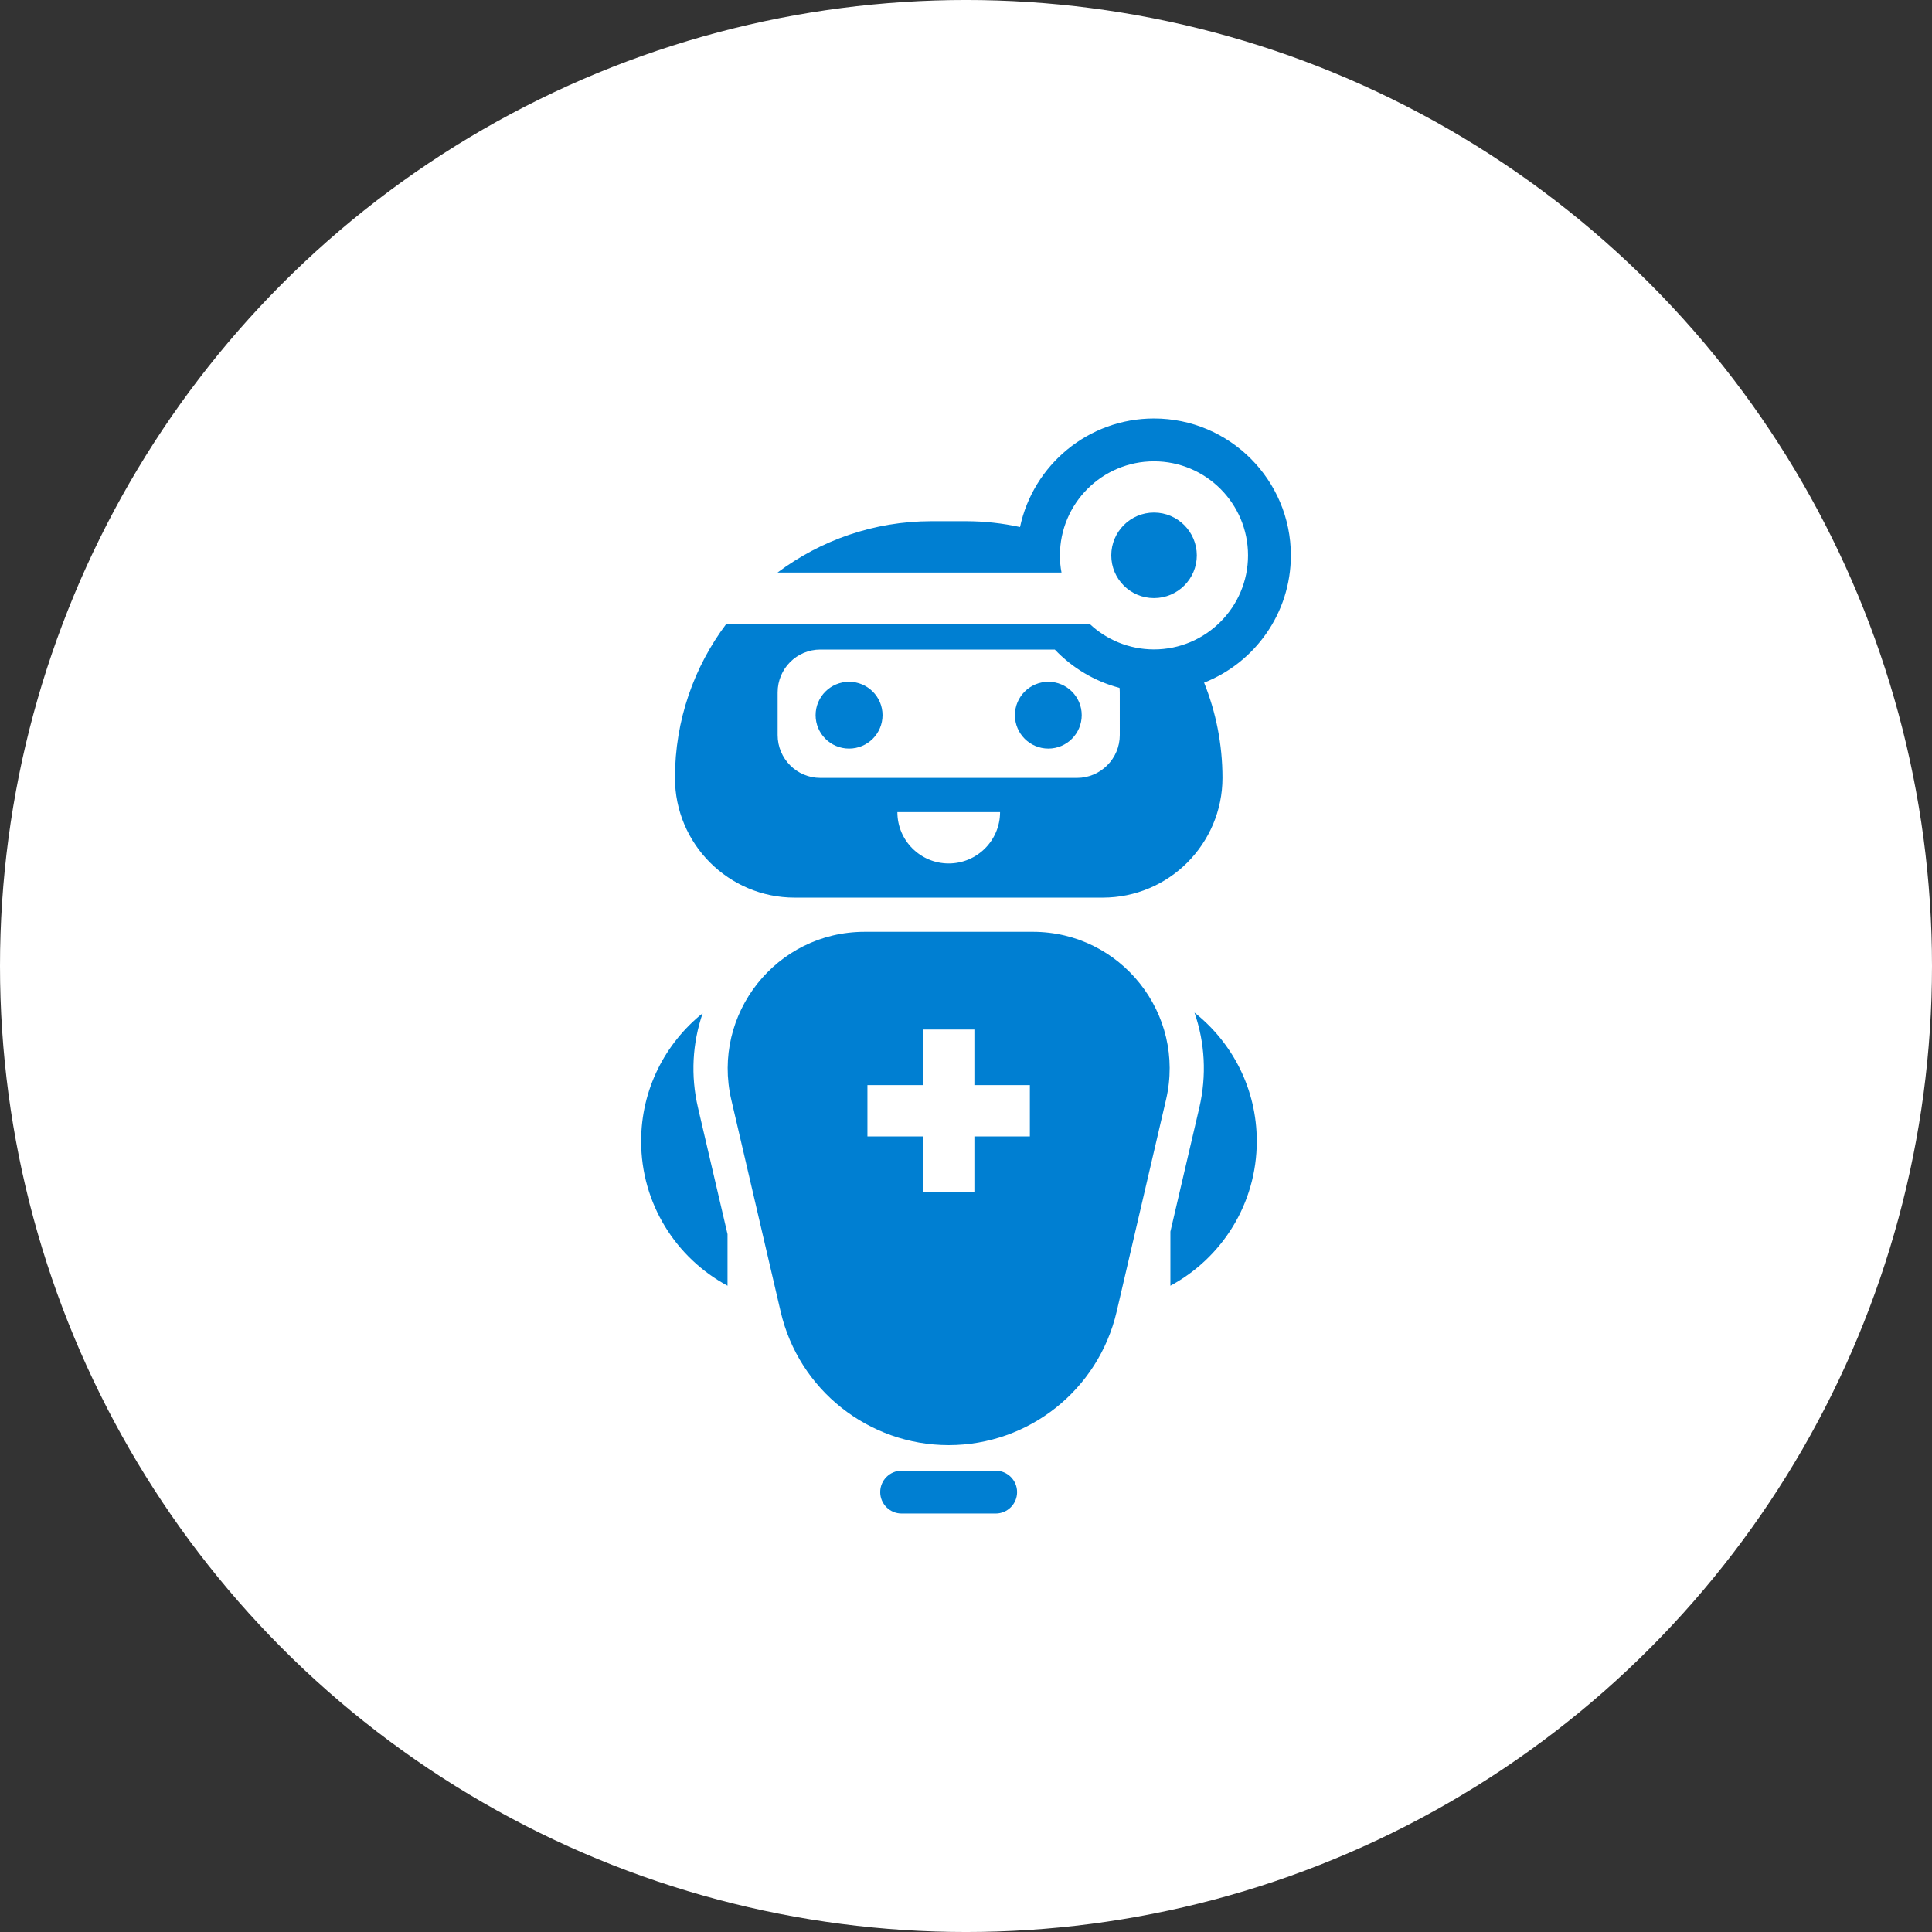 <?xml version="1.0" encoding="UTF-8"?>
<svg width="1200pt" height="1200pt" version="1.1" viewBox="0 0 1200 1200" xmlns="http://www.w3.org/2000/svg">
 <rect x="0" y="0" width="1200" height="1200" fill="#333333" stroke="none"/>
 <g>
  <path d="m1200 600c0 214.36-114.36 412.44-300 519.62-185.64 107.18-414.36 107.18-600 0-185.64-107.18-300-305.26-300-519.62s114.36-412.44 300-519.62c185.64-107.18 414.36-107.18 600 0 185.64 107.18 300 305.26 300 519.62" fill="#fff"/>
  <path d="m716.76 318.35c-14.66 0-26.527 11.941-26.527 26.602 0 14.66 11.863 26.527 26.527 26.527 14.66 0 26.602-11.863 26.602-26.527 0-14.66-11.938-26.602-26.602-26.602zm-65.594 105.12c-11.488 0-20.781 9.297-20.781 20.707 0 11.488 9.297 20.781 20.781 20.781 11.41 0 20.707-9.297 20.707-20.781 0-11.414-9.297-20.707-20.707-20.707zm-123.79 0c-11.488 0-20.781 9.297-20.781 20.707 0 11.488 9.297 20.781 20.781 20.781 11.488 0 20.781-9.297 20.781-20.781 0-11.414-9.297-20.707-20.781-20.707zm274.4-78.52c0-46.855-38.09-85.02-85.02-85.02-40.809 0-75.043 28.945-83.203 67.41-10.809-2.344-22.066-3.629-33.703-3.629h-21.234c-35.895 0-68.996 11.941-95.672 31.891h176.38c-0.68-3.402-0.984-7.027-0.984-10.656 0-32.27 26.223-58.418 58.418-58.418 32.195 0 58.418 26.148 58.418 58.418 0 32.195-26.223 58.418-58.418 58.418-15.418 0-29.547-6.047-39.977-15.871l-225.66 0.004c-20.027 26.676-31.891 59.777-31.891 95.672 0 41.035 33.328 74.363 74.363 74.363h191.27c20.555 0 39.145-8.312 52.598-21.766 13.453-13.527 21.84-32.117 21.84-52.598 0-20.934-4.082-40.883-11.41-59.172 31.516-12.395 53.883-43.152 53.883-79.047zm-212.51 191.35c-8.844 0-16.777-3.551-22.598-9.371-5.742-5.742-9.297-13.68-9.297-22.52h63.781c0.004 17.605-14.277 31.891-31.887 31.891zm106.25-79.73c0 14.66-11.941 26.602-26.602 26.602h-159.38c-14.66 0-26.527-11.941-26.527-26.602v-26.527c0-14.738 11.863-26.602 26.527-26.602l145.62 0.004c10.809 11.336 24.637 19.723 40.203 23.805 0.074 0.906 0.152 1.812 0.152 2.797zm-44.359-33.098c-11.488 0-20.781 9.297-20.781 20.707 0 11.488 9.297 20.781 20.781 20.781 11.41 0 20.707-9.297 20.707-20.781 0-11.414-9.297-20.707-20.707-20.707zm-123.79 0c-11.488 0-20.781 9.297-20.781 20.707 0 11.488 9.297 20.781 20.781 20.781 11.488 0 20.781-9.297 20.781-20.781 0-11.414-9.297-20.707-20.781-20.707zm123.79 0c-11.488 0-20.781 9.297-20.781 20.707 0 11.488 9.297 20.781 20.781 20.781 11.41 0 20.707-9.297 20.707-20.781 0-11.414-9.297-20.707-20.707-20.707zm-123.79 0c-11.488 0-20.781 9.297-20.781 20.707 0 11.488 9.297 20.781 20.781 20.781 11.488 0 20.781-9.297 20.781-20.781 0-11.414-9.297-20.707-20.781-20.707zm91.062 490h-58.418c-7.332 0-13.301 5.969-13.301 13.301 0 7.332 5.969 13.301 13.301 13.301h58.418c7.332 0 13.301-5.969 13.301-13.301 0-7.332-5.969-13.301-13.301-13.301zm23.051-334.71h-104.44c-54.789 0-95.219 51.012-82.828 104.29l30.684 131.72c5.668 24.258 19.27 44.965 37.785 59.625 18.438 14.586 41.641 23.199 66.578 23.199 49.727 0 92.953-34.309 104.29-82.828l30.684-131.72c12.469-53.273-28.039-104.29-82.75-104.29zm-1.816 127.11h-34.461v34.461h-31.891v-34.461h-34.535v-31.891h34.535v-34.535h31.891v34.535h34.461zm102.25-76.934c6.5 18.668 7.633 39.07 3.023 58.945l-17.984 77.082v33.629c31.965-17.23 53.656-50.934 53.656-89.777-0.004-32.418-15.117-61.211-38.695-79.879zm-308.41 58.945c-4.609-19.801-3.477-39.977 2.949-58.566-23.277 18.668-38.238 47.309-38.238 79.5 0 38.844 21.688 72.547 53.656 89.777v-32.043z" fill="#007fd2"/>
 </g>
</svg>